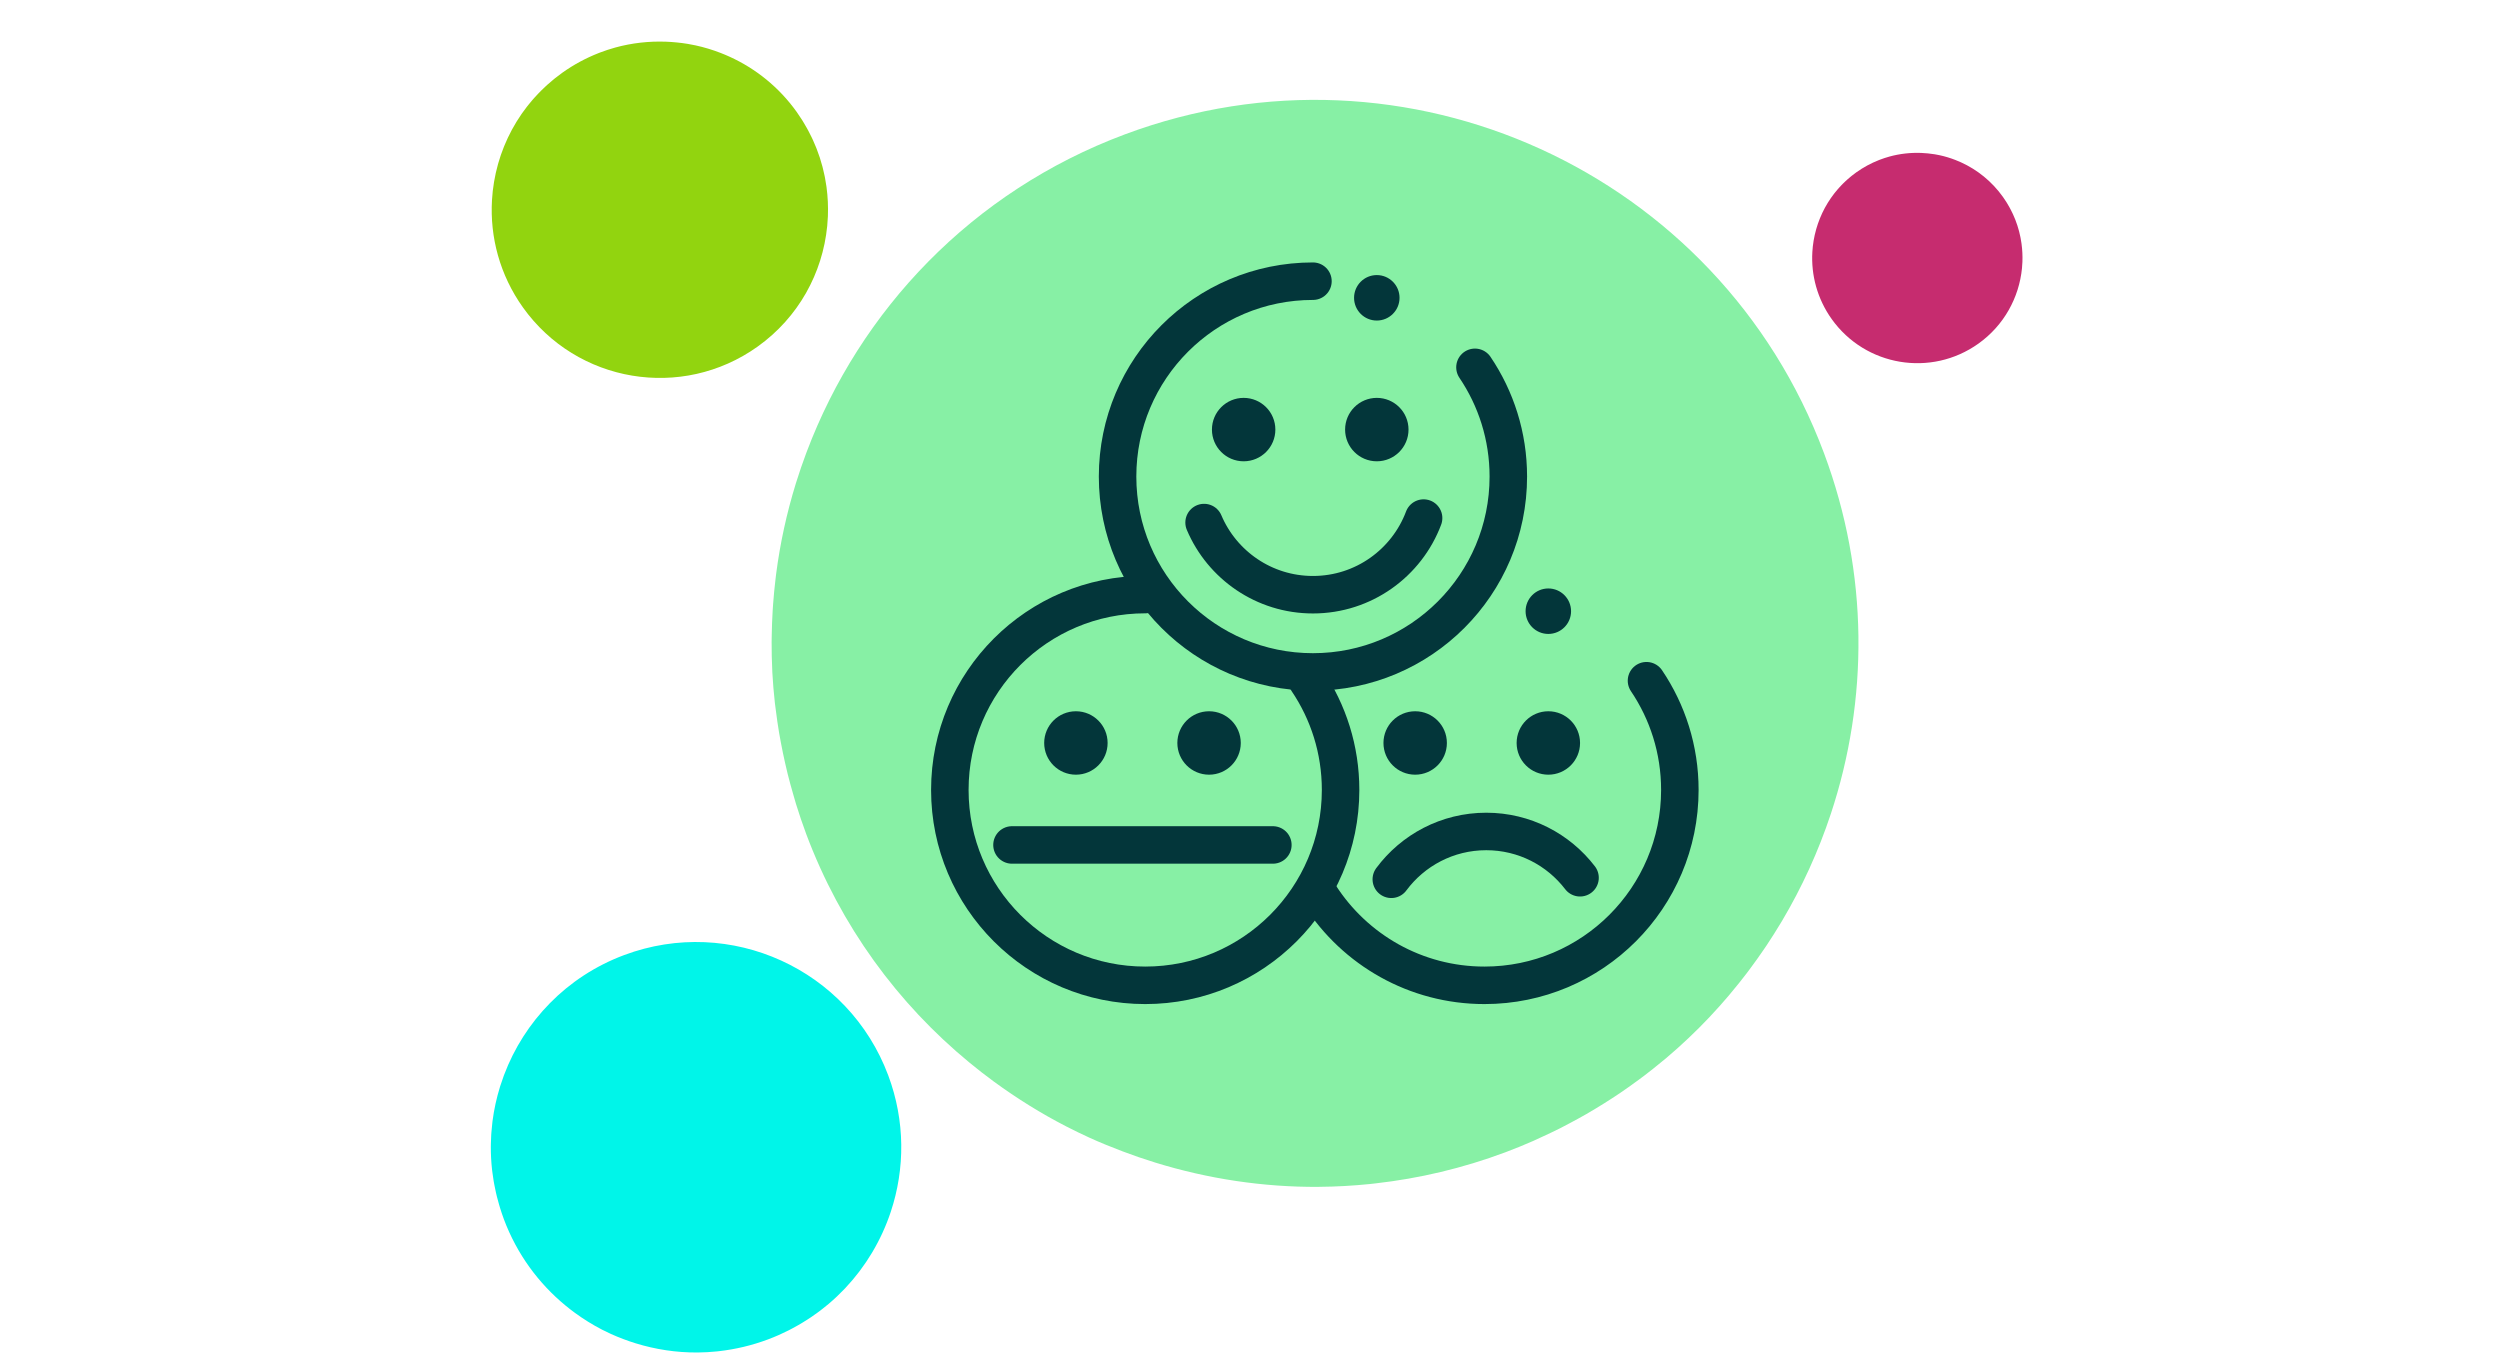 <svg width="200" height="109" viewBox="0 0 200 109" fill="none" xmlns="http://www.w3.org/2000/svg">
<path d="M138.277 79.673C138.363 79.573 138.446 79.469 138.531 79.366C138.944 78.873 139.345 78.372 139.735 77.861C139.825 77.744 139.912 77.625 140 77.507C140.383 76.994 140.754 76.474 141.113 75.946C141.187 75.838 141.261 75.729 141.334 75.62C141.713 75.051 142.079 74.474 142.431 73.888C142.471 73.822 142.513 73.756 142.552 73.69C144.161 70.981 145.473 68.106 146.464 65.116C146.465 65.115 146.466 65.113 146.466 65.112C149.474 56.031 149.528 45.904 145.918 36.247C137.511 13.76 112.466 2.346 89.98 10.753C77.747 15.327 68.802 24.828 64.532 36.158C64.513 36.207 64.495 36.257 64.477 36.306C64.204 37.038 63.95 37.775 63.717 38.521C63.7 38.574 63.683 38.627 63.666 38.68C62.937 41.041 62.407 43.467 62.088 45.936C62.071 46.066 62.058 46.198 62.042 46.328C61.962 46.99 61.898 47.654 61.849 48.321C61.835 48.513 61.822 48.705 61.811 48.896C61.773 49.53 61.75 50.166 61.739 50.803C61.737 50.987 61.73 51.17 61.73 51.354C61.728 52.118 61.743 52.884 61.782 53.652C61.784 53.694 61.784 53.736 61.786 53.778C61.83 54.598 61.899 55.42 61.991 56.242C62.01 56.419 62.039 56.596 62.06 56.773C62.138 57.395 62.225 58.016 62.33 58.639C62.375 58.906 62.427 59.174 62.477 59.442C62.579 59.982 62.69 60.523 62.813 61.062C62.877 61.345 62.943 61.629 63.013 61.912C63.151 62.466 63.303 63.017 63.464 63.569C63.536 63.819 63.604 64.07 63.681 64.319C63.927 65.109 64.19 65.897 64.483 66.681C64.483 66.685 64.484 66.688 64.486 66.692C67.257 74.103 71.843 80.302 77.541 84.994C78.191 85.529 78.853 86.047 79.53 86.542C81.362 87.88 83.289 89.079 85.299 90.114C85.917 90.432 86.543 90.735 87.175 91.024C88.044 91.419 88.928 91.775 89.821 92.114C90.673 92.436 91.534 92.733 92.406 93.002C96.61 94.3 101.022 94.979 105.501 94.949C105.523 94.948 105.546 94.946 105.569 94.946C106.906 94.935 108.25 94.859 109.596 94.722C109.748 94.706 109.899 94.688 110.051 94.67C113.523 94.278 117.004 93.464 120.424 92.185C121.182 91.902 121.924 91.597 122.656 91.276C122.889 91.174 123.115 91.062 123.346 90.957C123.841 90.73 124.333 90.5 124.816 90.257C125.078 90.125 125.336 89.984 125.596 89.847C126.038 89.612 126.477 89.374 126.909 89.126C127.167 88.977 127.422 88.825 127.676 88.671C128.103 88.414 128.524 88.151 128.94 87.88C129.178 87.725 129.416 87.57 129.65 87.41C130.083 87.116 130.508 86.813 130.928 86.505C131.129 86.357 131.332 86.213 131.529 86.062C132.011 85.696 132.48 85.319 132.944 84.934C133.068 84.832 133.195 84.734 133.317 84.63C134.521 83.609 135.662 82.528 136.738 81.392C136.773 81.355 136.806 81.316 136.842 81.279C137.335 80.755 137.812 80.22 138.277 79.673Z" fill="#87F0A5"/>
<path d="M68.174 102.431C68.206 102.393 68.238 102.354 68.27 102.315C68.425 102.129 68.577 101.939 68.725 101.747C68.758 101.702 68.791 101.658 68.824 101.613C68.969 101.419 69.109 101.223 69.245 101.023C69.273 100.982 69.301 100.941 69.328 100.9C69.472 100.686 69.61 100.468 69.743 100.246C69.757 100.221 69.773 100.196 69.788 100.171C70.396 99.149 70.891 98.063 71.266 96.933L71.266 96.932C72.403 93.503 72.423 89.679 71.059 86.031C67.885 77.539 58.427 73.229 49.935 76.404C45.315 78.131 41.937 81.719 40.325 85.998C40.318 86.016 40.311 86.035 40.304 86.054C40.201 86.33 40.105 86.609 40.017 86.89C40.011 86.91 40.004 86.93 39.998 86.95C39.723 87.842 39.522 88.758 39.401 89.69C39.395 89.74 39.391 89.789 39.385 89.838C39.354 90.089 39.33 90.34 39.312 90.591C39.306 90.663 39.302 90.736 39.297 90.808C39.283 91.047 39.274 91.287 39.27 91.528C39.269 91.597 39.267 91.667 39.267 91.736C39.266 92.025 39.271 92.314 39.286 92.604C39.287 92.62 39.287 92.636 39.288 92.652C39.304 92.962 39.331 93.272 39.365 93.582C39.372 93.649 39.383 93.716 39.391 93.783C39.421 94.018 39.454 94.252 39.493 94.487C39.51 94.588 39.53 94.689 39.549 94.791C39.587 94.995 39.629 95.199 39.675 95.403C39.7 95.51 39.725 95.617 39.751 95.724C39.803 95.933 39.861 96.141 39.921 96.349C39.949 96.444 39.974 96.539 40.004 96.632C40.096 96.931 40.196 97.229 40.306 97.525C40.307 97.526 40.307 97.527 40.307 97.529C41.354 100.328 43.086 102.669 45.238 104.441C45.483 104.643 45.733 104.838 45.989 105.025C46.681 105.53 47.408 105.983 48.167 106.374C48.401 106.494 48.637 106.609 48.876 106.717C49.204 106.867 49.538 107.001 49.875 107.129C50.197 107.251 50.522 107.363 50.851 107.464C52.439 107.955 54.105 108.211 55.796 108.199C55.805 108.199 55.813 108.199 55.822 108.199C56.327 108.194 56.834 108.166 57.343 108.114C57.4 108.108 57.457 108.101 57.515 108.095C58.826 107.946 60.14 107.639 61.432 107.156C61.718 107.049 61.998 106.934 62.275 106.813C62.363 106.774 62.448 106.732 62.535 106.692C62.722 106.606 62.908 106.52 63.09 106.428C63.19 106.378 63.287 106.325 63.385 106.273C63.552 106.184 63.718 106.094 63.88 106C63.978 105.944 64.074 105.887 64.17 105.829C64.332 105.732 64.491 105.632 64.648 105.53C64.738 105.472 64.827 105.413 64.916 105.353C65.079 105.242 65.24 105.127 65.399 105.011C65.475 104.955 65.551 104.9 65.625 104.844C65.808 104.706 65.985 104.563 66.16 104.417C66.207 104.379 66.255 104.342 66.301 104.303C66.756 103.917 67.186 103.509 67.593 103.08C67.606 103.066 67.618 103.051 67.632 103.038C67.818 102.839 67.998 102.637 68.174 102.431Z" fill="#00F5E9"/>
<path d="M40.641 10.996C40.623 11.034 40.607 11.071 40.589 11.108C40.506 11.289 40.426 11.471 40.35 11.655C40.332 11.697 40.316 11.74 40.299 11.782C40.225 11.966 40.156 12.151 40.091 12.338C40.078 12.376 40.064 12.415 40.051 12.453C39.984 12.654 39.92 12.856 39.862 13.059C39.855 13.082 39.848 13.105 39.842 13.128C39.578 14.067 39.416 15.031 39.359 16.005C39.359 16.005 39.359 16.006 39.359 16.006C39.187 18.962 39.982 21.994 41.835 24.593C46.15 30.642 54.552 32.048 60.602 27.733C63.893 25.386 65.807 21.828 66.175 18.099C66.177 18.083 66.178 18.066 66.18 18.05C66.203 17.81 66.22 17.569 66.23 17.327C66.23 17.31 66.231 17.293 66.232 17.276C66.261 16.512 66.225 15.743 66.123 14.98C66.118 14.939 66.111 14.899 66.105 14.859C66.076 14.655 66.042 14.451 66.003 14.247C65.992 14.189 65.98 14.131 65.969 14.073C65.929 13.88 65.885 13.688 65.837 13.497C65.823 13.442 65.81 13.386 65.796 13.331C65.735 13.103 65.669 12.875 65.596 12.648C65.592 12.636 65.589 12.623 65.585 12.611C65.506 12.369 65.42 12.129 65.326 11.89C65.306 11.839 65.283 11.789 65.263 11.738C65.19 11.558 65.114 11.379 65.033 11.201C64.998 11.124 64.961 11.049 64.925 10.973C64.851 10.819 64.775 10.667 64.694 10.515C64.653 10.436 64.61 10.356 64.566 10.277C64.48 10.123 64.391 9.97 64.299 9.818C64.257 9.749 64.217 9.679 64.174 9.611C64.037 9.395 63.895 9.18 63.745 8.969C63.744 8.968 63.743 8.967 63.743 8.966C62.321 6.972 60.453 5.486 58.374 4.54C58.136 4.432 57.897 4.33 57.655 4.237C57 3.983 56.328 3.779 55.644 3.631C55.434 3.585 55.222 3.544 55.01 3.509C54.719 3.46 54.425 3.424 54.132 3.395C53.851 3.367 53.57 3.347 53.288 3.336C51.927 3.285 50.553 3.436 49.216 3.804C49.21 3.805 49.203 3.808 49.197 3.81C48.798 3.92 48.402 4.051 48.011 4.199C47.966 4.216 47.922 4.234 47.878 4.251C46.872 4.647 45.896 5.169 44.976 5.825C44.773 5.971 44.575 6.122 44.381 6.276C44.32 6.325 44.261 6.377 44.201 6.427C44.071 6.534 43.942 6.643 43.818 6.754C43.749 6.814 43.684 6.877 43.617 6.939C43.504 7.045 43.392 7.151 43.283 7.26C43.217 7.325 43.153 7.391 43.09 7.457C42.982 7.568 42.877 7.68 42.775 7.795C42.716 7.86 42.657 7.926 42.6 7.992C42.495 8.114 42.392 8.24 42.291 8.365C42.242 8.425 42.193 8.485 42.147 8.546C42.032 8.694 41.921 8.844 41.814 8.996C41.785 9.037 41.755 9.077 41.727 9.117C41.448 9.519 41.194 9.934 40.963 10.359C40.956 10.373 40.949 10.387 40.941 10.401C40.836 10.598 40.736 10.796 40.641 10.996Z" fill="#92D40F"/>
<path d="M145.789 17.024C145.778 17.047 145.768 17.071 145.757 17.094C145.705 17.207 145.655 17.321 145.608 17.436C145.597 17.462 145.586 17.489 145.576 17.515C145.53 17.63 145.486 17.747 145.446 17.863C145.438 17.887 145.429 17.911 145.421 17.935C145.378 18.061 145.339 18.187 145.302 18.314C145.298 18.329 145.294 18.343 145.29 18.357C145.125 18.944 145.024 19.547 144.988 20.156C144.88 22.005 145.378 23.901 146.536 25.526C149.235 29.31 154.489 30.189 158.272 27.491C160.33 26.023 161.526 23.798 161.758 21.465C161.759 21.455 161.759 21.446 161.76 21.435C161.775 21.285 161.785 21.134 161.791 20.983C161.792 20.972 161.792 20.961 161.793 20.951C161.811 20.473 161.789 19.993 161.724 19.515C161.721 19.49 161.717 19.465 161.713 19.439C161.695 19.311 161.674 19.184 161.65 19.057C161.643 19.02 161.635 18.984 161.628 18.948C161.603 18.827 161.576 18.707 161.546 18.588C161.537 18.553 161.529 18.518 161.52 18.484C161.482 18.341 161.441 18.199 161.395 18.057C161.393 18.049 161.391 18.041 161.388 18.034C161.339 17.883 161.285 17.733 161.227 17.583C161.214 17.551 161.2 17.52 161.187 17.487C161.141 17.375 161.093 17.263 161.043 17.152C161.021 17.105 160.998 17.057 160.975 17.009C160.929 16.913 160.881 16.818 160.831 16.723C160.805 16.673 160.779 16.624 160.751 16.574C160.698 16.478 160.642 16.382 160.584 16.287C160.558 16.244 160.533 16.201 160.506 16.158C160.42 16.023 160.331 15.888 160.237 15.756C160.237 15.756 160.237 15.755 160.236 15.755C159.347 14.507 158.179 13.579 156.879 12.986C156.73 12.919 156.581 12.855 156.429 12.797C156.02 12.638 155.6 12.511 155.172 12.418C155.04 12.39 154.908 12.364 154.775 12.342C154.593 12.311 154.41 12.289 154.226 12.271C154.05 12.253 153.874 12.241 153.698 12.234C152.847 12.202 151.988 12.296 151.152 12.526L151.14 12.53C150.89 12.599 150.643 12.681 150.398 12.774C150.371 12.784 150.343 12.795 150.315 12.806C149.686 13.053 149.076 13.38 148.5 13.79C148.373 13.882 148.25 13.975 148.129 14.072C148.09 14.103 148.053 14.135 148.016 14.166C147.935 14.234 147.854 14.301 147.776 14.371C147.733 14.409 147.693 14.448 147.65 14.487C147.58 14.553 147.509 14.619 147.441 14.687C147.4 14.728 147.36 14.769 147.321 14.81C147.254 14.88 147.188 14.95 147.124 15.022C147.087 15.063 147.051 15.104 147.015 15.145C146.949 15.222 146.884 15.3 146.821 15.379C146.791 15.416 146.76 15.453 146.731 15.491C146.659 15.584 146.59 15.678 146.523 15.774C146.505 15.798 146.486 15.823 146.468 15.849C146.294 16.1 146.136 16.36 145.991 16.625C145.986 16.634 145.982 16.643 145.977 16.652C145.912 16.775 145.849 16.899 145.789 17.024Z" fill="#C62C6F"/>
<path d="M117.997 29.386C119.682 31.881 120.666 34.888 120.666 38.125C120.666 46.758 113.668 53.755 105.036 53.755C96.403 53.755 89.406 46.758 89.406 38.125C89.406 29.493 96.403 22.495 105.036 22.495" stroke="#03363A" stroke-width="3" stroke-miterlimit="10" stroke-linecap="round" stroke-linejoin="round"/>
<path d="M102.029 34.367C102.029 35.768 100.893 36.904 99.492 36.904C98.091 36.904 96.955 35.768 96.955 34.367C96.955 32.966 98.091 31.83 99.492 31.83C100.893 31.83 102.029 32.966 102.029 34.367Z" fill="#03363A"/>
<path d="M111.963 23.825C111.963 24.829 111.149 25.644 110.143 25.644C109.139 25.644 108.325 24.829 108.325 23.825C108.325 22.822 109.139 22.006 110.143 22.006C111.149 22.006 111.963 22.822 111.963 23.825Z" fill="#03363A"/>
<path d="M112.682 34.367C112.682 35.768 111.546 36.904 110.145 36.904C108.744 36.904 107.608 35.768 107.608 34.367C107.608 32.966 108.744 31.83 110.145 31.83C111.546 31.83 112.682 32.966 112.682 34.367Z" fill="#03363A"/>
<path d="M113.888 41.446C112.543 45.028 109.087 47.577 105.036 47.577C101.121 47.577 97.762 45.197 96.327 41.805" stroke="#03363A" stroke-width="3" stroke-miterlimit="10" stroke-linecap="round" stroke-linejoin="round"/>
<path d="M104.578 54.458C106.263 56.952 107.247 59.959 107.247 63.196C107.247 71.829 100.249 78.826 91.617 78.826C82.985 78.826 75.987 71.829 75.987 63.197C75.987 54.564 82.985 47.566 91.617 47.566" stroke="#03363A" stroke-width="3" stroke-miterlimit="10" stroke-linecap="round" stroke-linejoin="round"/>
<path d="M88.609 59.438C88.609 60.839 87.474 61.975 86.072 61.975C84.671 61.975 83.535 60.839 83.535 59.438C83.535 58.037 84.671 56.901 86.072 56.901C87.474 56.901 88.609 58.037 88.609 59.438Z" fill="#03363A"/>
<path d="M99.262 59.438C99.262 60.839 98.126 61.975 96.725 61.975C95.324 61.975 94.188 60.839 94.188 59.438C94.188 58.037 95.324 56.901 96.725 56.901C98.126 56.901 99.262 58.037 99.262 59.438Z" fill="#03363A"/>
<path d="M80.959 67.596H101.829" stroke="#03363A" stroke-width="3" stroke-miterlimit="10" stroke-linecap="round" stroke-linejoin="round"/>
<path d="M131.719 54.457C133.404 56.952 134.388 59.959 134.388 63.196C134.388 71.829 127.39 78.826 118.758 78.826C113.238 78.826 108.386 75.965 105.605 71.645" stroke="#03363A" stroke-width="3" stroke-miterlimit="10" stroke-linecap="round" stroke-linejoin="round"/>
<path d="M115.751 59.438C115.751 60.839 114.615 61.975 113.214 61.975C111.813 61.975 110.677 60.839 110.677 59.438C110.677 58.037 111.813 56.901 113.214 56.901C114.615 56.901 115.751 58.037 115.751 59.438Z" fill="#03363A"/>
<path d="M125.685 48.897C125.685 49.901 124.871 50.715 123.865 50.715C122.861 50.715 122.047 49.901 122.047 48.897C122.047 47.893 122.861 47.077 123.865 47.077C124.871 47.077 125.685 47.893 125.685 48.897Z" fill="#03363A"/>
<path d="M126.404 59.438C126.404 60.839 125.268 61.975 123.867 61.975C122.466 61.975 121.33 60.839 121.33 59.438C121.33 58.037 122.466 56.901 123.867 56.901C125.268 56.901 126.404 58.037 126.404 59.438Z" fill="#03363A"/>
<path d="M111.304 70.343C113.026 68.022 115.787 66.517 118.9 66.517C121.958 66.517 124.676 67.969 126.403 70.221" stroke="#03363A" stroke-width="3" stroke-miterlimit="10" stroke-linecap="round" stroke-linejoin="round"/>
</svg>
